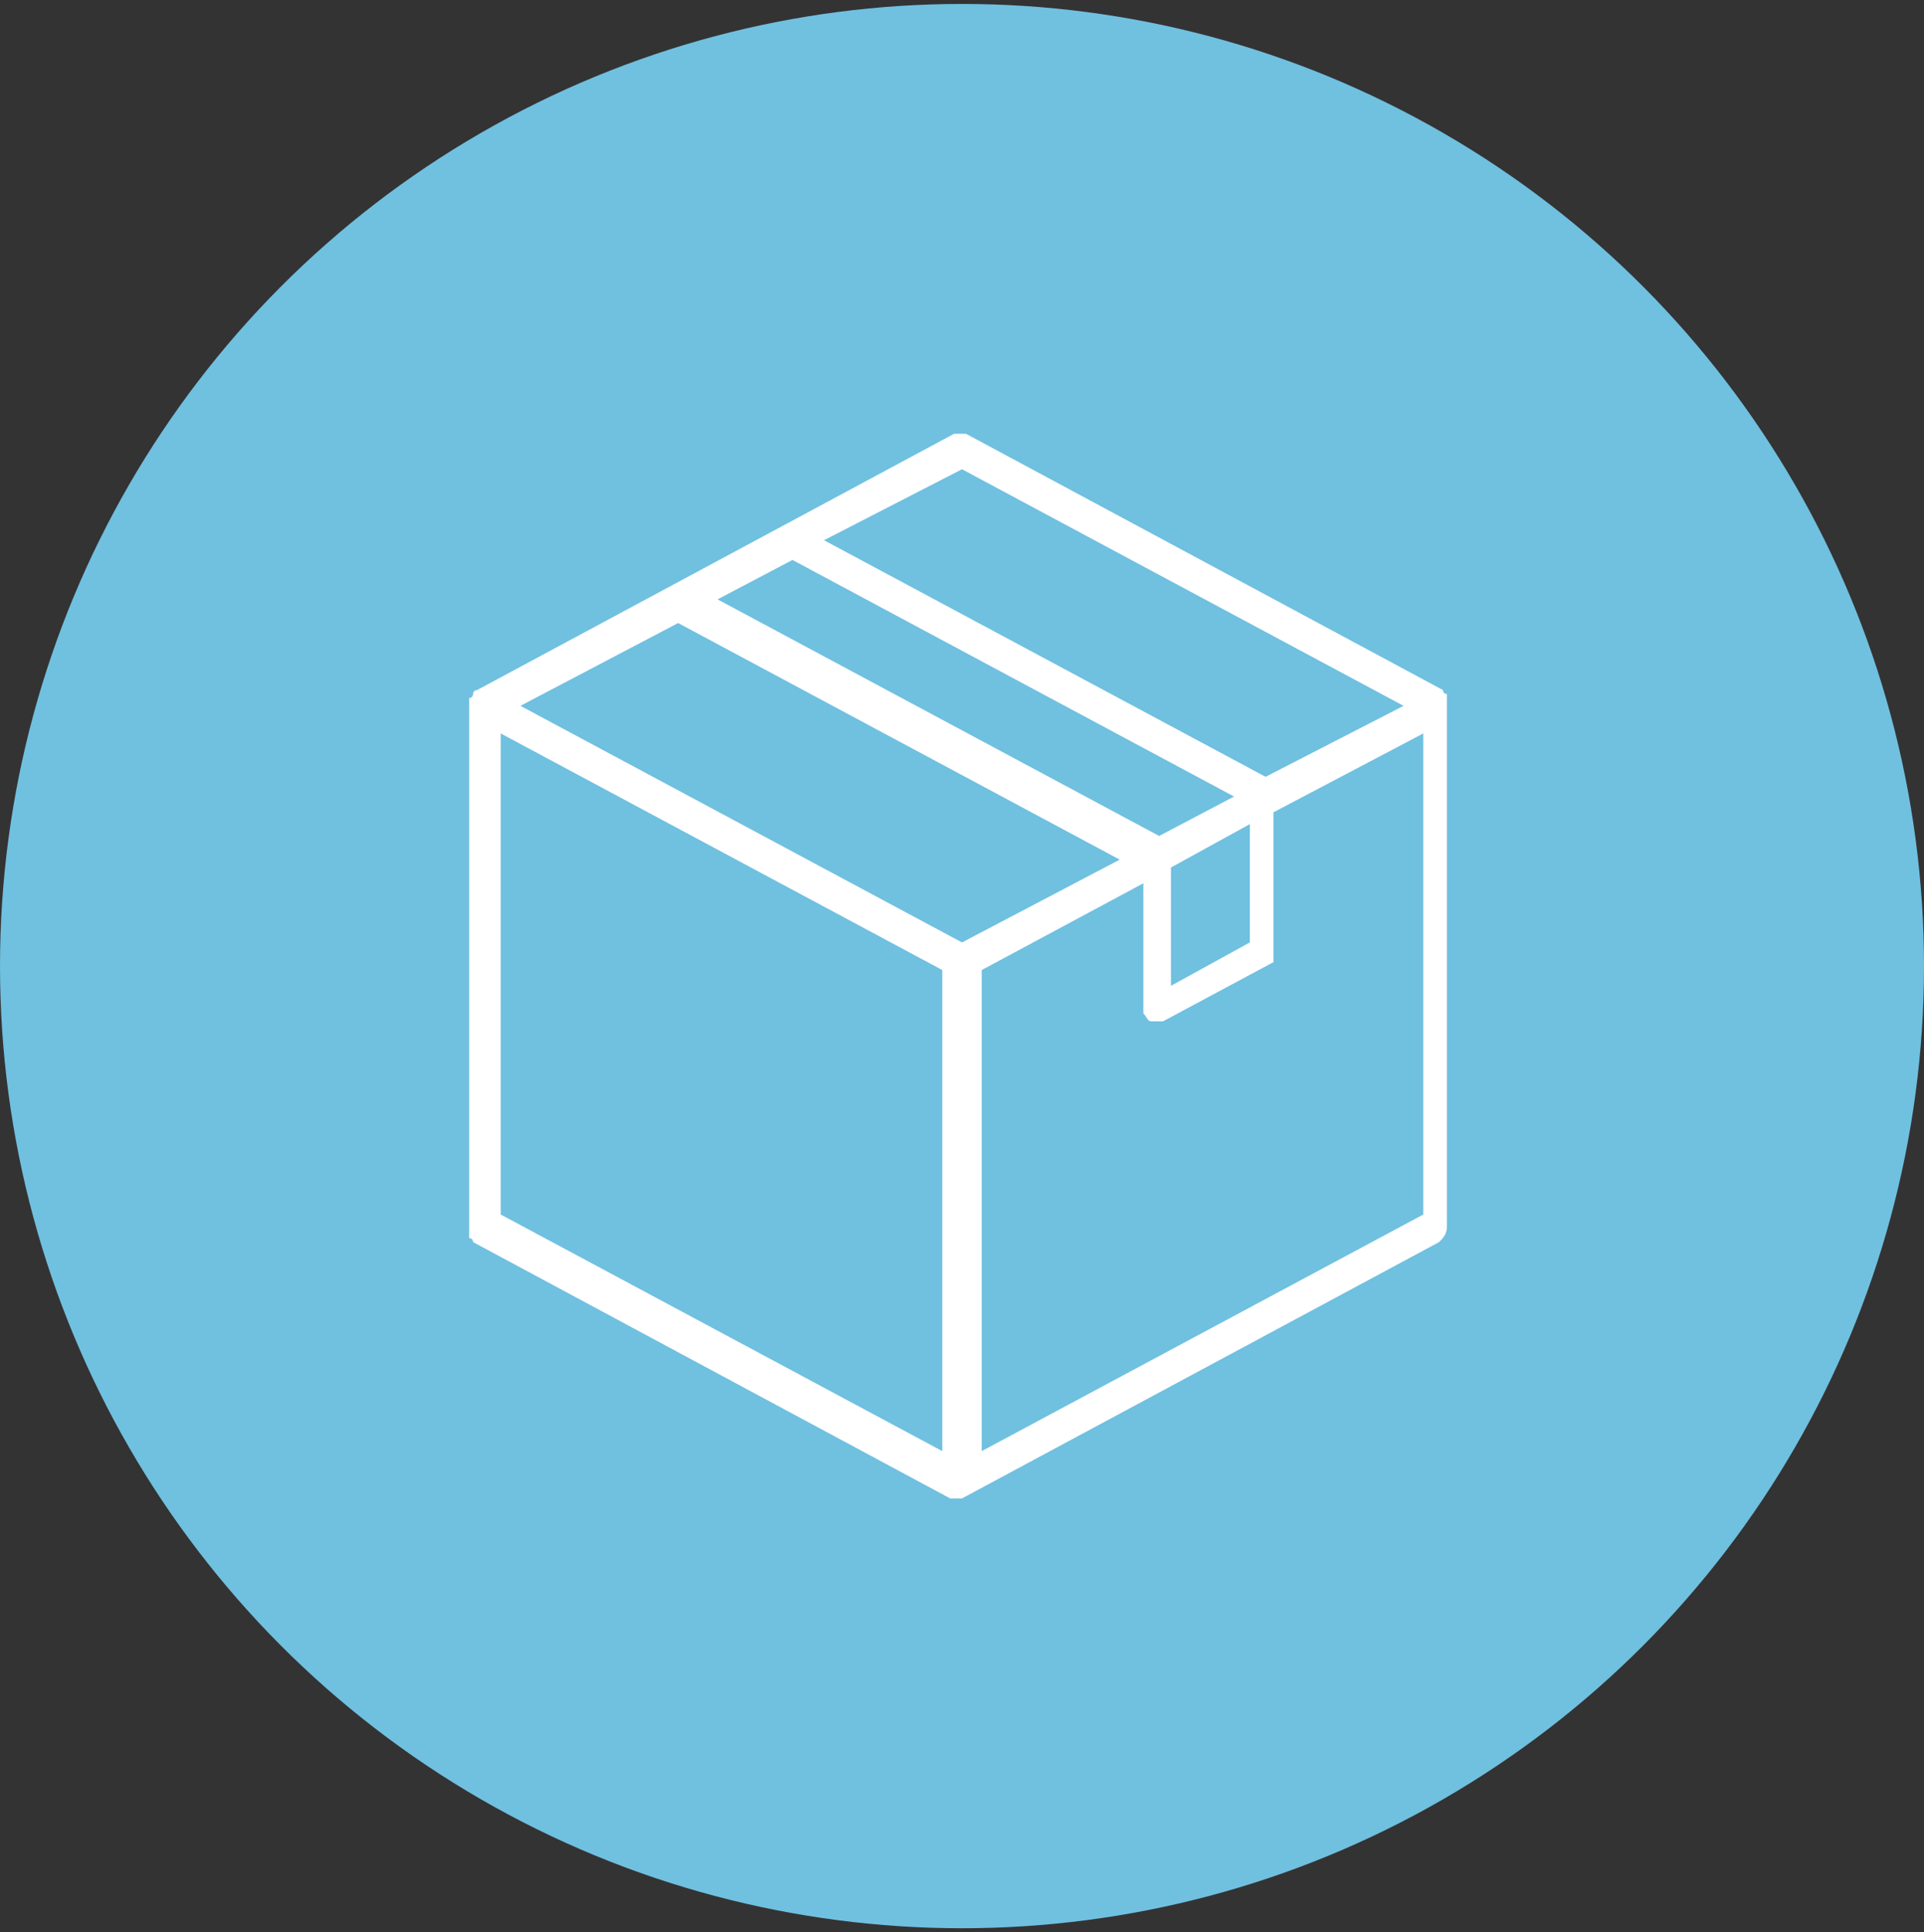 <?xml version="1.0" encoding="UTF-8"?> <svg xmlns="http://www.w3.org/2000/svg" xmlns:xlink="http://www.w3.org/1999/xlink" version="1.1" id="Laag_1" x="0px" y="0px" viewBox="0 0 48.8 49" style="enable-background:new 0 0 48.8 49;" xml:space="preserve"><rect x="0" y="0" width="48.8" height="49" fill="#333333" stroke="none"/> <style type="text/css"> .st0{fill:#70C0E0;} .st1{fill:#FFFFFF;} </style> <circle class="st0" cx="24.4" cy="24.5" r="24.4"></circle> <path class="st1" d="M24.3,11c0,0-0.1,0-0.1,0l-12.1,6.5c0,0,0,0,0,0c0,0-0.1,0-0.1,0.1c0,0,0,0,0,0c0,0,0,0.1-0.1,0.1l0,0 c0,0,0,0.1,0,0.1v13.2c0,0,0,0,0,0c0,0,0,0,0,0.1c0,0,0,0,0,0.1c0,0,0,0,0,0.1c0,0,0,0,0,0.1c0,0,0,0,0,0c0,0,0.1,0,0.1,0.1 c0,0,0,0,0,0l12.1,6.5v0c0,0,0,0,0,0l0,0l0,0c0,0,0.1,0,0.1,0c0,0,0,0,0,0c0,0,0,0,0,0c0,0,0,0,0,0c0,0,0,0,0.1,0c0,0,0,0,0.1,0 c0,0,0,0,0,0l12.1-6.5c0.1-0.1,0.2-0.2,0.2-0.4V17.9l0,0c0,0,0,0,0-0.1c0,0,0,0,0,0c0,0,0-0.1,0-0.1c0,0,0,0,0,0c0,0,0,0,0-0.1l0,0 c0,0-0.1,0-0.1-0.1l-12.1-6.5C24.5,11,24.4,11,24.3,11L24.3,11z M24.4,11.9l11.2,6l-3.5,1.8l-11.2-6L24.4,11.9z M20.1,14.2l11.2,6 l-1.9,1l-11.2-6L20.1,14.2z M17.2,15.8l11.2,6l-4,2.1l-11.2-6L17.2,15.8z M12.7,18.6l11.2,6v12.2l-11.2-6V18.6z M36.1,18.6l0,12.2 l-11.2,6V24.6l4.1-2.2v3.3c0,0,0,0,0,0c0,0,0,0,0,0c0,0,0,0,0,0c0,0,0,0,0,0c0,0,0,0,0,0c0,0,0,0,0,0c0,0,0,0,0,0c0,0,0,0,0,0 c0.1,0.1,0.1,0.2,0.2,0.2c0.1,0,0.2,0,0.3,0l2.8-1.5l0,0v0c0,0,0,0,0,0c0,0,0,0,0,0c0,0,0,0,0,0c0,0,0,0,0,0s0,0,0,0s0,0,0,0 c0,0,0,0,0,0c0,0,0,0,0,0c0,0,0,0,0,0c0,0,0,0,0,0c0,0,0,0,0,0c0,0,0,0,0,0c0,0,0,0,0,0c0,0,0,0,0,0c0,0,0,0,0,0c0,0,0,0,0,0 c0,0,0,0,0,0c0,0,0,0,0,0c0,0,0,0,0,0c0,0,0,0,0,0c0,0,0,0,0,0l0,0c0,0,0,0,0,0c0,0,0,0,0,0c0,0,0,0,0,0c0,0,0,0,0,0s0,0,0,0 c0,0,0,0,0,0c0,0,0,0,0,0c0,0,0,0,0,0c0,0,0,0,0,0c0,0,0,0,0,0c0,0,0,0,0,0c0,0,0-0.1,0-0.1v-3.7L36.1,18.6z M31.7,20.9v3l-2,1.1v-3 L31.7,20.9z"></path> </svg> 